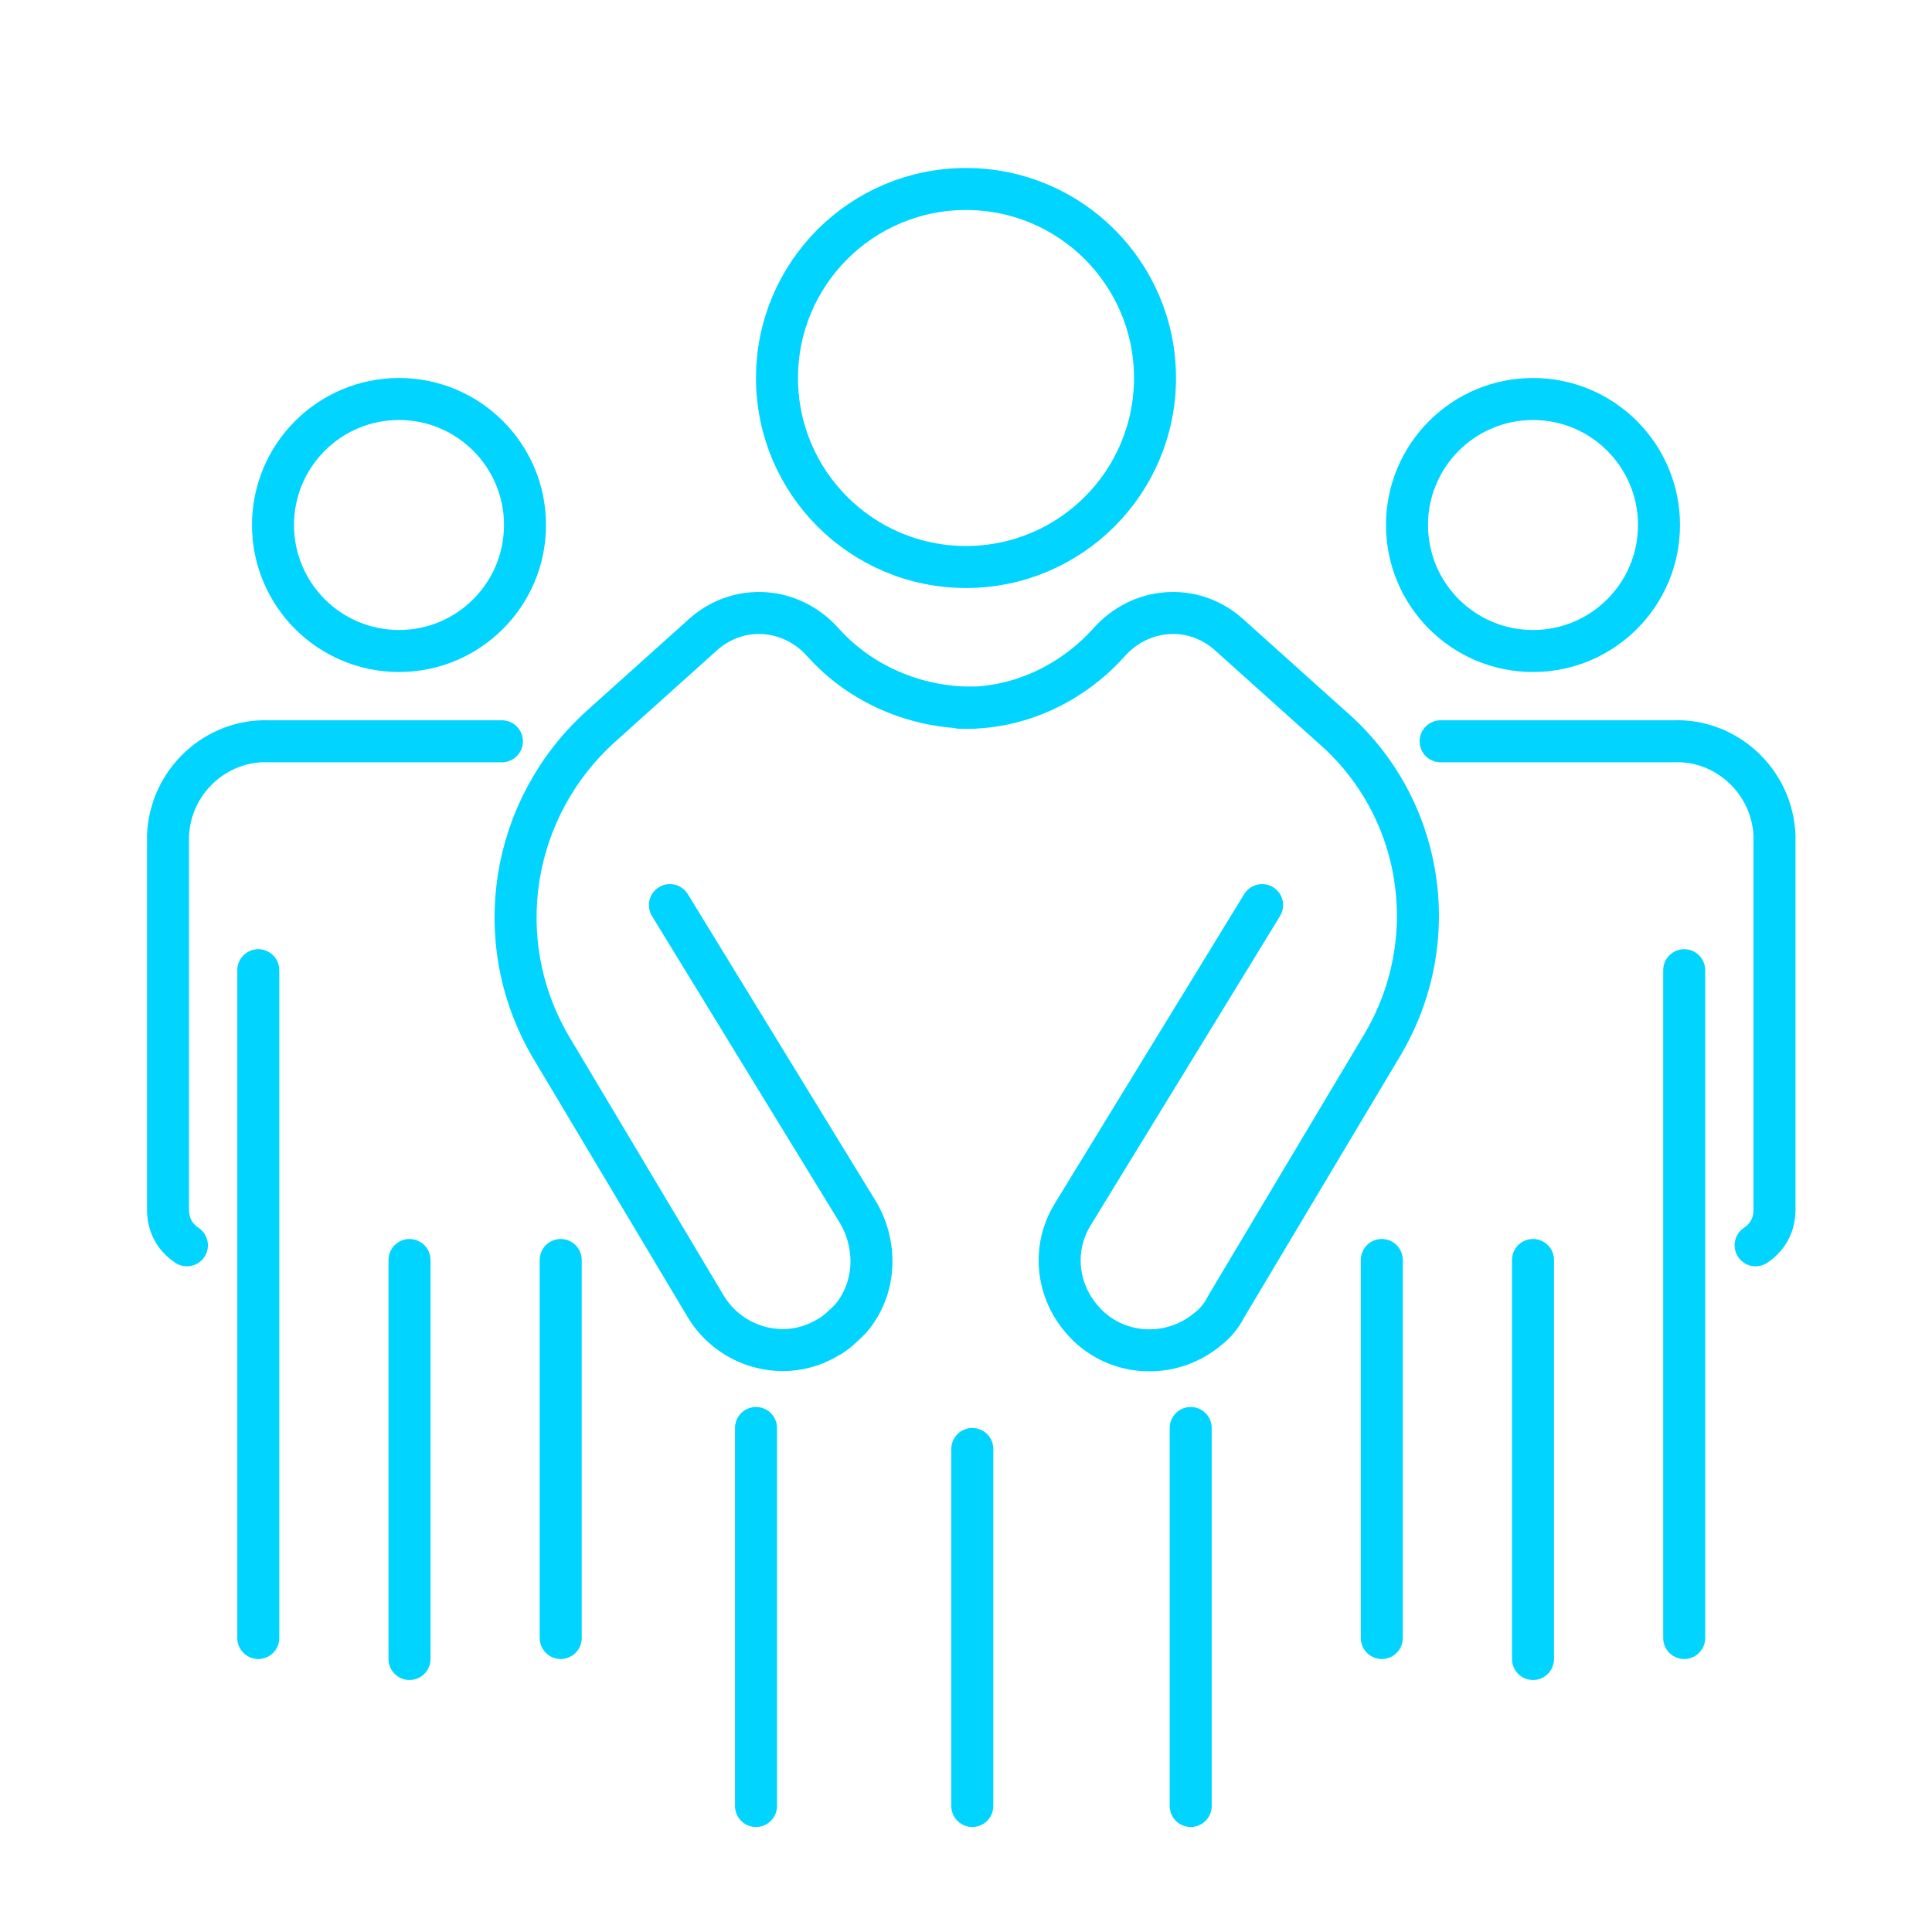 <?xml version="1.0" encoding="UTF-8"?>
<svg xmlns="http://www.w3.org/2000/svg" version="1.1" viewBox="0 0 92 92" width="92" height="92">
  <g fill="none" stroke="#00d4ff" stroke-width="2" stroke-linecap="round" stroke-linejoin="round">
    <line x1="36" y1="68" x2="36" y2="86" />
    <line x1="56.7" y1="68" x2="56.7" y2="86" />
    <line x1="46.3" y1="69" x2="46.3" y2="86" />
    <path d="M46.3,33.7c-2.7,0-5.3-1.1-7.1-3.1-1.5-1.7-4-1.9-5.7-.4h0s-4.9,4.4-4.9,4.4c-4.3,3.9-5.3,10.2-2.4,15.2l7.4,12.4c1.2,2,3.8,2.7,5.8,1.5.4-.2.8-.6,1.1-.9h0c1.2-1.4,1.3-3.4.4-5l-9-14.7" />
    <path d="M60.1,43.1l-9,14.7c-1,1.6-.8,3.6.4,5h0c1.5,1.8,4.2,2,6,.5.4-.3.7-.7.9-1.1l7.4-12.4c3-5,2-11.4-2.4-15.2l-4.9-4.4h0c-1.7-1.5-4.2-1.3-5.7.4-1.8,2-4.4,3.2-7.1,3.1" />
    <path d="M83.6,59.3c.6-.4.9-1,.9-1.7v-17.8c-.1-2.6-2.3-4.6-4.8-4.5h-11.1" />
    <line x1="65.8" y1="78" x2="65.8" y2="60" />
    <line x1="80.2" y1="46.2" x2="80.2" y2="78" />
    <line x1="73" y1="60" x2="73" y2="79" />
    <path d="M8.9,59.3c-.6-.4-.9-1-.9-1.7v-17.8c.1-2.6,2.3-4.6,4.8-4.5h11.1" />
    <line x1="26.7" y1="78" x2="26.7" y2="60" />
    <line x1="12.3" y1="46.2" x2="12.3" y2="78" />
    <line x1="19.5" y1="60" x2="19.5" y2="79" />
    <circle cx="46" cy="18" r="9" />
    <circle cx="73" cy="25" r="6" />
    <circle cx="19" cy="25" r="6" />
  </g>
</svg>